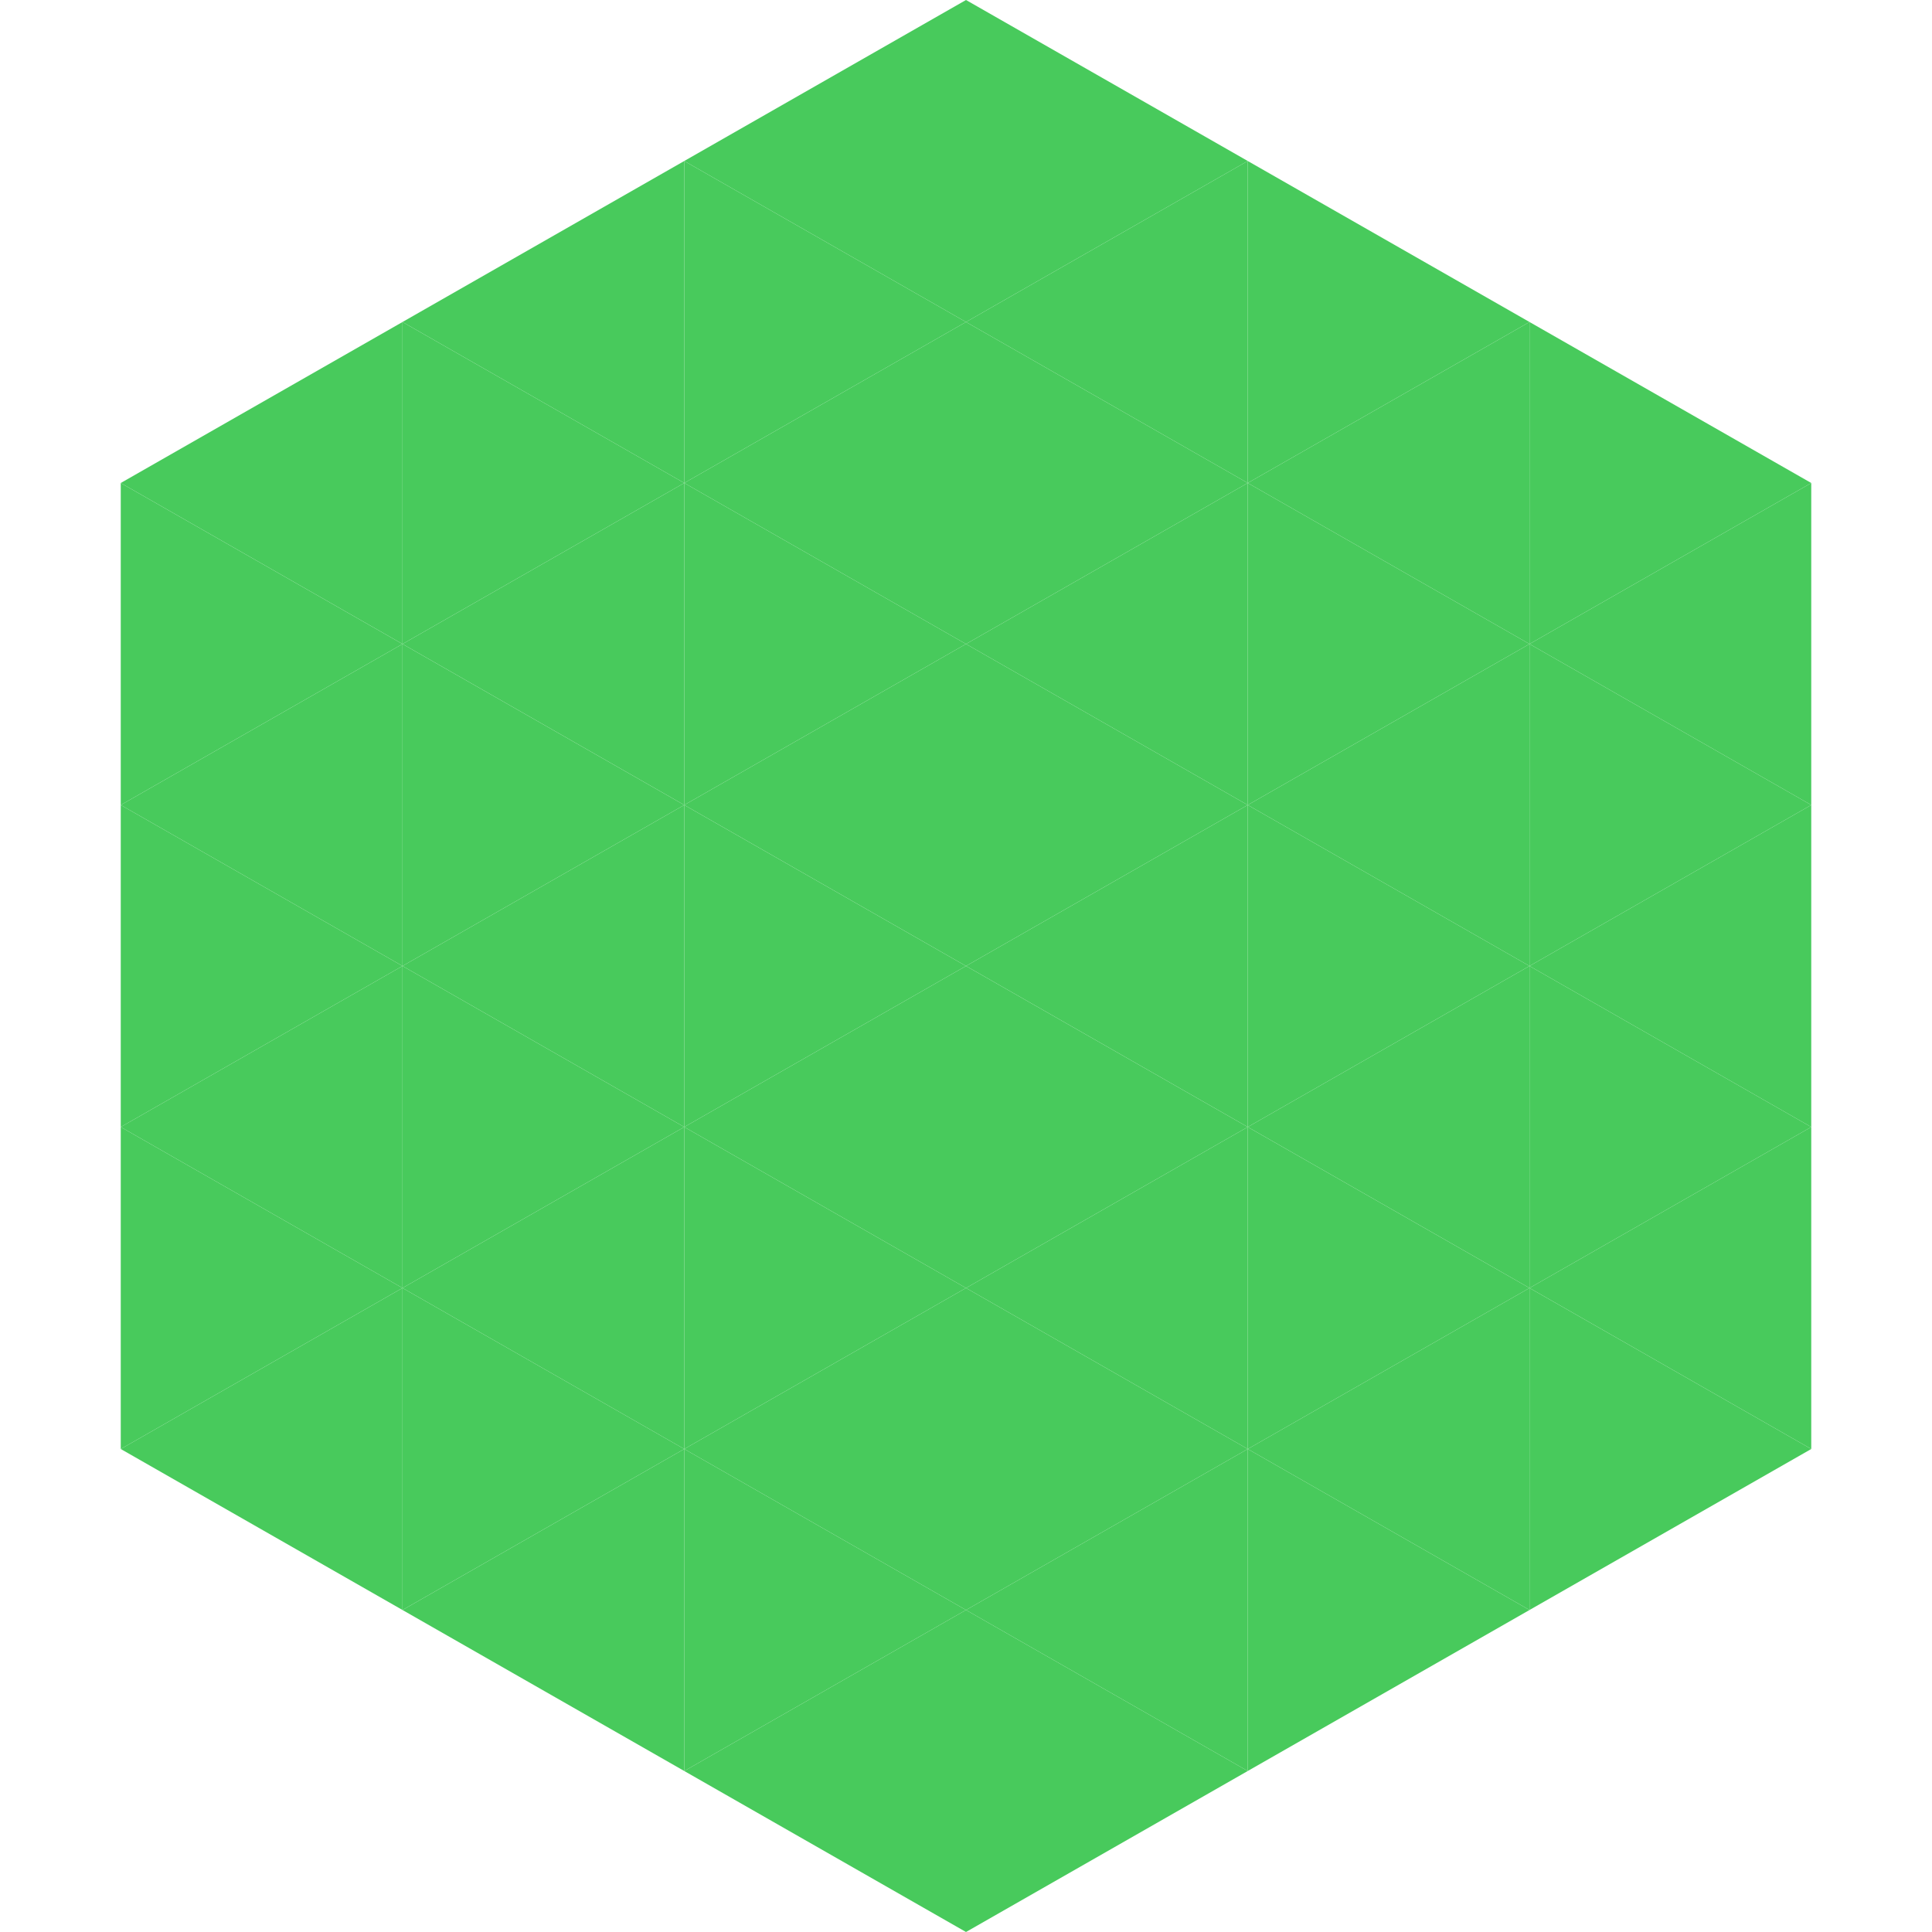<?xml version="1.0"?>
<!-- Generated by SVGo -->
<svg width="240" height="240"
     xmlns="http://www.w3.org/2000/svg"
     xmlns:xlink="http://www.w3.org/1999/xlink">
<polygon points="50,40 15,60 50,80" style="fill:rgb(72,202,92)" />
<polygon points="190,40 225,60 190,80" style="fill:rgb(72,202,92)" />
<polygon points="15,60 50,80 15,100" style="fill:rgb(72,202,92)" />
<polygon points="225,60 190,80 225,100" style="fill:rgb(72,202,92)" />
<polygon points="50,80 15,100 50,120" style="fill:rgb(72,202,92)" />
<polygon points="190,80 225,100 190,120" style="fill:rgb(72,202,92)" />
<polygon points="15,100 50,120 15,140" style="fill:rgb(72,202,92)" />
<polygon points="225,100 190,120 225,140" style="fill:rgb(72,202,92)" />
<polygon points="50,120 15,140 50,160" style="fill:rgb(72,202,92)" />
<polygon points="190,120 225,140 190,160" style="fill:rgb(72,202,92)" />
<polygon points="15,140 50,160 15,180" style="fill:rgb(72,202,92)" />
<polygon points="225,140 190,160 225,180" style="fill:rgb(72,202,92)" />
<polygon points="50,160 15,180 50,200" style="fill:rgb(72,202,92)" />
<polygon points="190,160 225,180 190,200" style="fill:rgb(72,202,92)" />
<polygon points="15,180 50,200 15,220" style="fill:rgb(255,255,255); fill-opacity:0" />
<polygon points="225,180 190,200 225,220" style="fill:rgb(255,255,255); fill-opacity:0" />
<polygon points="50,0 85,20 50,40" style="fill:rgb(255,255,255); fill-opacity:0" />
<polygon points="190,0 155,20 190,40" style="fill:rgb(255,255,255); fill-opacity:0" />
<polygon points="85,20 50,40 85,60" style="fill:rgb(72,202,92)" />
<polygon points="155,20 190,40 155,60" style="fill:rgb(72,202,92)" />
<polygon points="50,40 85,60 50,80" style="fill:rgb(72,202,92)" />
<polygon points="190,40 155,60 190,80" style="fill:rgb(72,202,92)" />
<polygon points="85,60 50,80 85,100" style="fill:rgb(72,202,92)" />
<polygon points="155,60 190,80 155,100" style="fill:rgb(72,202,92)" />
<polygon points="50,80 85,100 50,120" style="fill:rgb(72,202,92)" />
<polygon points="190,80 155,100 190,120" style="fill:rgb(72,202,92)" />
<polygon points="85,100 50,120 85,140" style="fill:rgb(72,202,92)" />
<polygon points="155,100 190,120 155,140" style="fill:rgb(72,202,92)" />
<polygon points="50,120 85,140 50,160" style="fill:rgb(72,202,92)" />
<polygon points="190,120 155,140 190,160" style="fill:rgb(72,202,92)" />
<polygon points="85,140 50,160 85,180" style="fill:rgb(72,202,92)" />
<polygon points="155,140 190,160 155,180" style="fill:rgb(72,202,92)" />
<polygon points="50,160 85,180 50,200" style="fill:rgb(72,202,92)" />
<polygon points="190,160 155,180 190,200" style="fill:rgb(72,202,92)" />
<polygon points="85,180 50,200 85,220" style="fill:rgb(72,202,92)" />
<polygon points="155,180 190,200 155,220" style="fill:rgb(72,202,92)" />
<polygon points="120,0 85,20 120,40" style="fill:rgb(72,202,92)" />
<polygon points="120,0 155,20 120,40" style="fill:rgb(72,202,92)" />
<polygon points="85,20 120,40 85,60" style="fill:rgb(72,202,92)" />
<polygon points="155,20 120,40 155,60" style="fill:rgb(72,202,92)" />
<polygon points="120,40 85,60 120,80" style="fill:rgb(72,202,92)" />
<polygon points="120,40 155,60 120,80" style="fill:rgb(72,202,92)" />
<polygon points="85,60 120,80 85,100" style="fill:rgb(72,202,92)" />
<polygon points="155,60 120,80 155,100" style="fill:rgb(72,202,92)" />
<polygon points="120,80 85,100 120,120" style="fill:rgb(72,202,92)" />
<polygon points="120,80 155,100 120,120" style="fill:rgb(72,202,92)" />
<polygon points="85,100 120,120 85,140" style="fill:rgb(72,202,92)" />
<polygon points="155,100 120,120 155,140" style="fill:rgb(72,202,92)" />
<polygon points="120,120 85,140 120,160" style="fill:rgb(72,202,92)" />
<polygon points="120,120 155,140 120,160" style="fill:rgb(72,202,92)" />
<polygon points="85,140 120,160 85,180" style="fill:rgb(72,202,92)" />
<polygon points="155,140 120,160 155,180" style="fill:rgb(72,202,92)" />
<polygon points="120,160 85,180 120,200" style="fill:rgb(72,202,92)" />
<polygon points="120,160 155,180 120,200" style="fill:rgb(72,202,92)" />
<polygon points="85,180 120,200 85,220" style="fill:rgb(72,202,92)" />
<polygon points="155,180 120,200 155,220" style="fill:rgb(72,202,92)" />
<polygon points="120,200 85,220 120,240" style="fill:rgb(72,202,92)" />
<polygon points="120,200 155,220 120,240" style="fill:rgb(72,202,92)" />
<polygon points="85,220 120,240 85,260" style="fill:rgb(255,255,255); fill-opacity:0" />
<polygon points="155,220 120,240 155,260" style="fill:rgb(255,255,255); fill-opacity:0" />
</svg>
